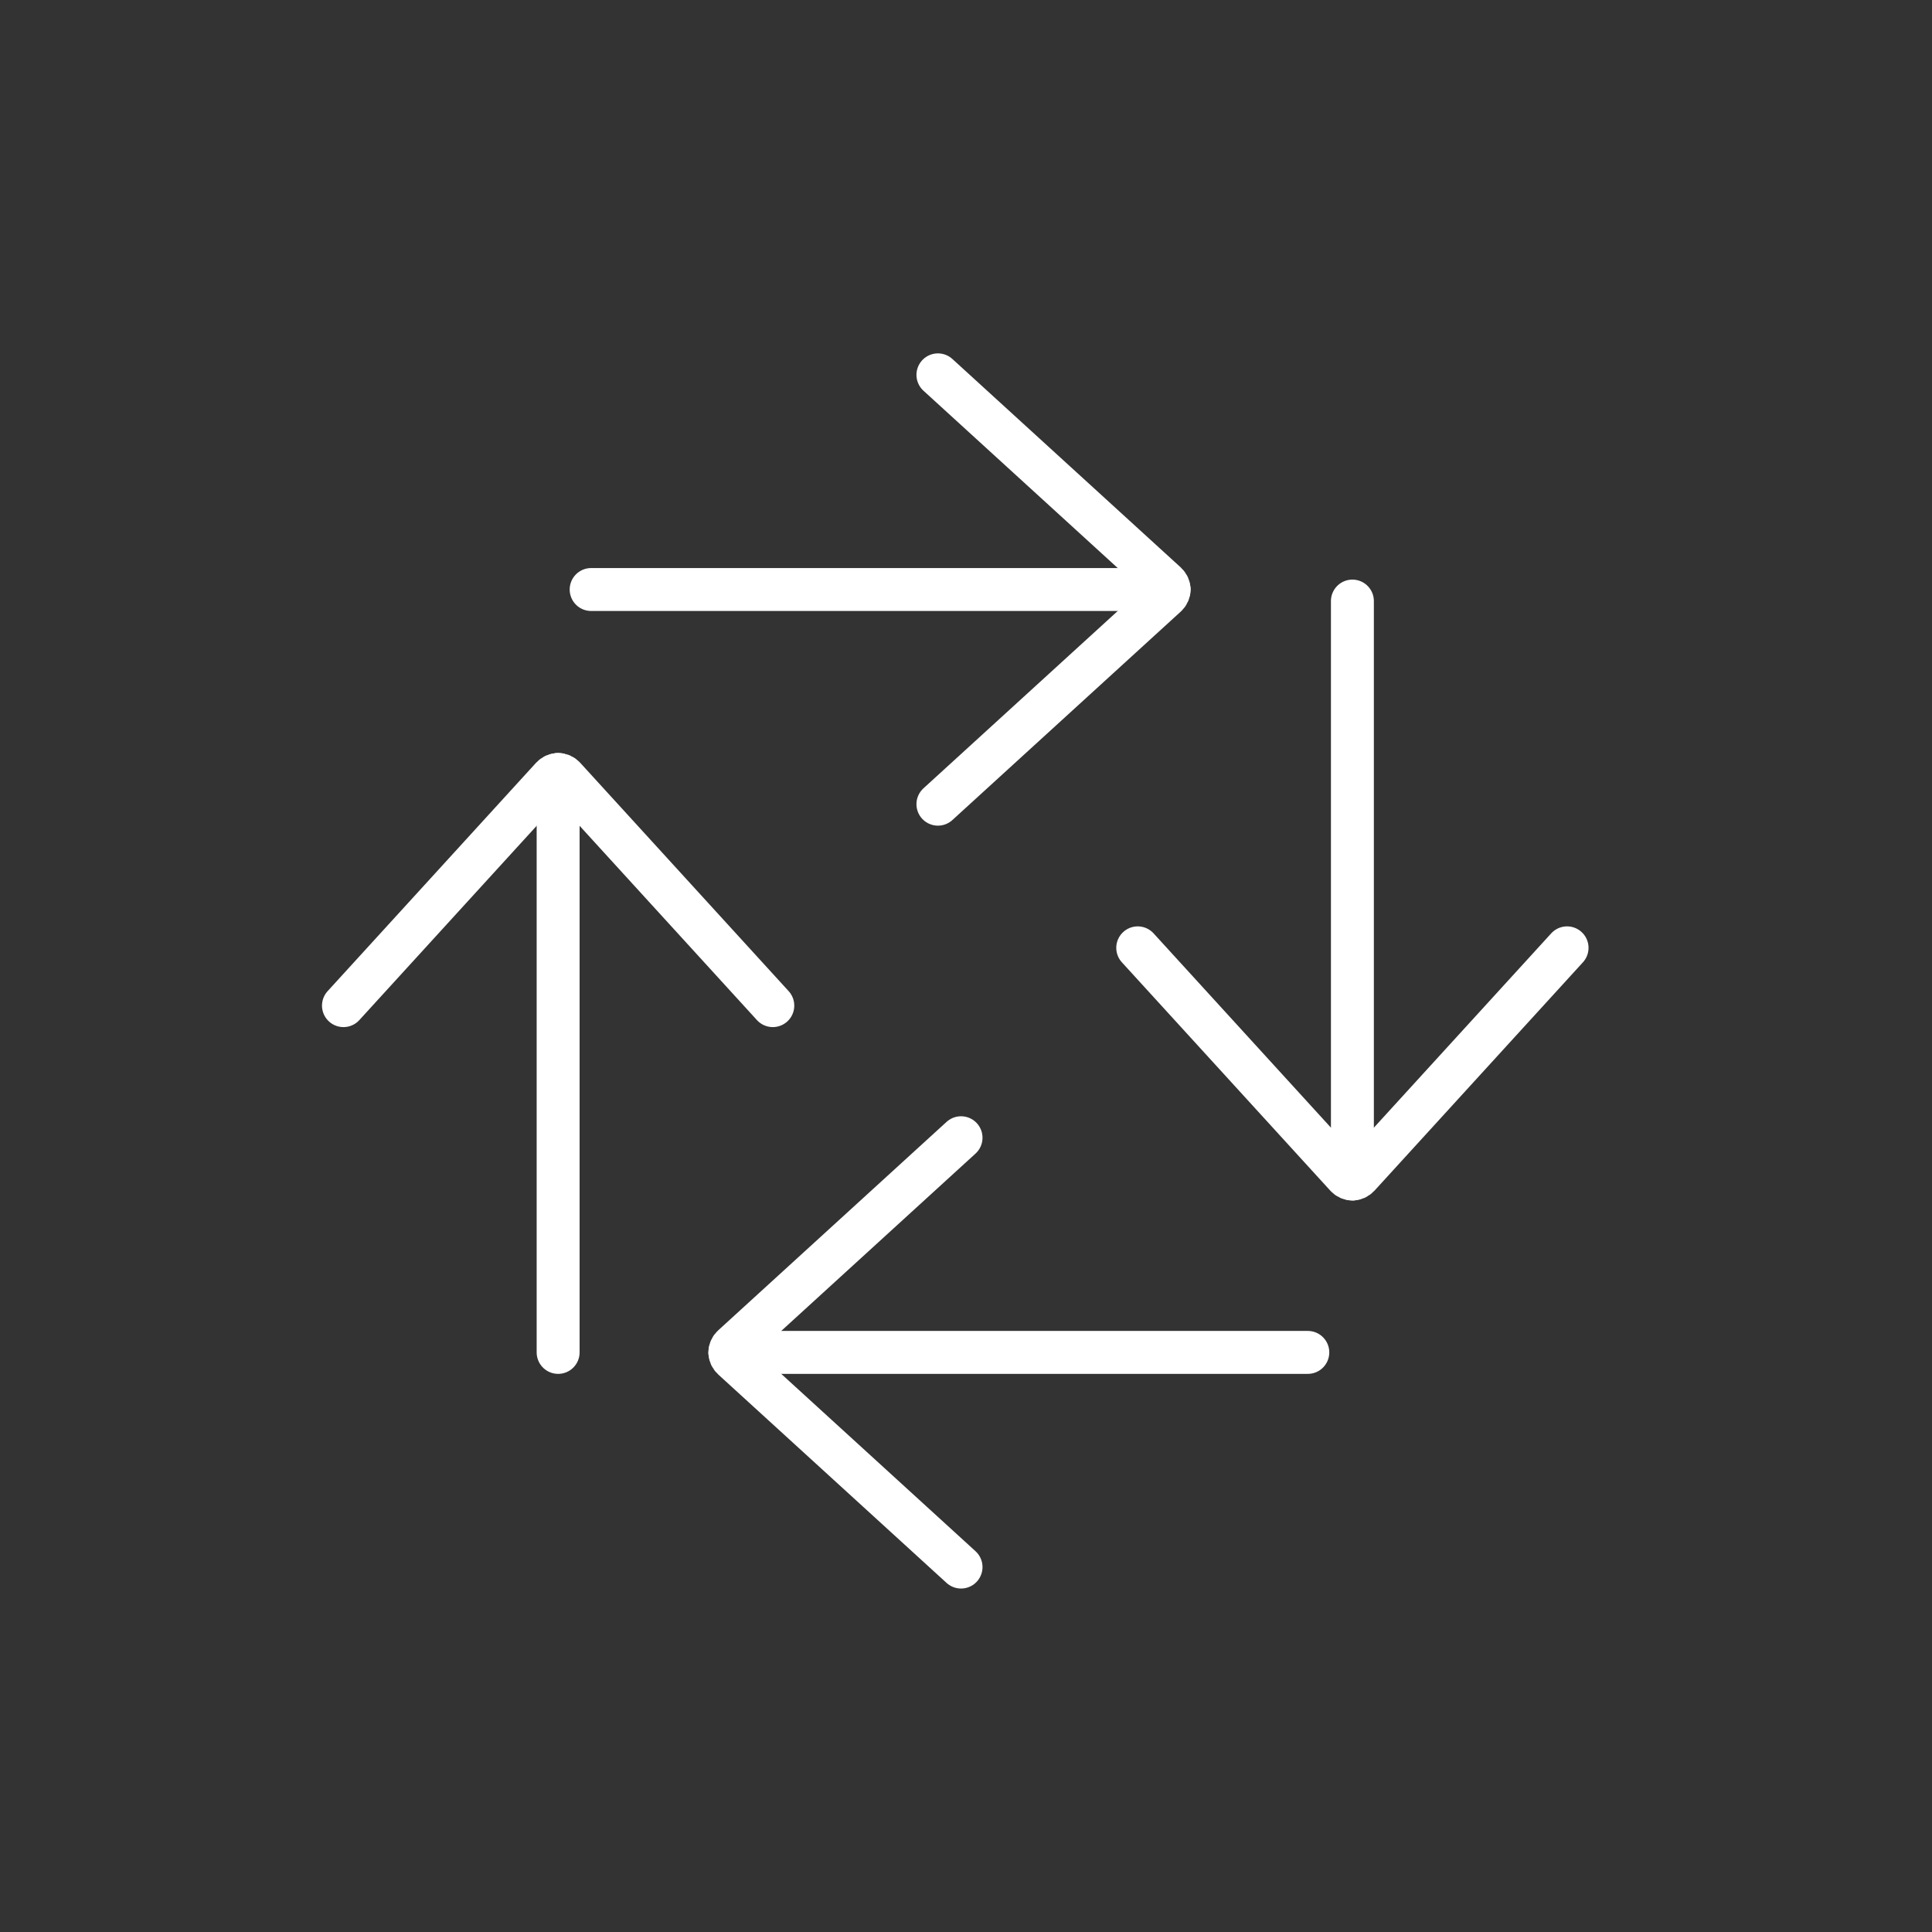 <svg width="90" height="90" viewBox="0 0 90 90" fill="none" xmlns="http://www.w3.org/2000/svg">
<rect x="0" y="0" width="90" height="90" fill="#333333" stroke="none"/>
<mask id="mask0_308_5" style="mask-type:alpha" maskUnits="userSpaceOnUse" x="0" y="0" width="90" height="90">
<rect width="90" height="90" fill="#333333"/>
</mask>
<g mask="url(#mask0_308_5)">
<path d="M63 54.923V28" stroke="white" stroke-width="2" stroke-linecap="round" stroke-linejoin="round"/>
<path d="M53 44.154L62.71 54.792C62.87 54.967 63.13 54.967 63.29 54.792L73 44.154" stroke="white" stroke-width="2" stroke-linecap="round" stroke-linejoin="round"/>
<path d="M54.462 27.462H27.538" stroke="white" stroke-width="2" stroke-linecap="round" stroke-linejoin="round"/>
<path d="M43.692 37.462L54.33 27.752C54.505 27.592 54.505 27.332 54.33 27.172L43.692 17.462" stroke="white" stroke-width="2" stroke-linecap="round" stroke-linejoin="round"/>
<path d="M34 63L60.923 63" stroke="white" stroke-width="2" stroke-linecap="round" stroke-linejoin="round"/>
<path d="M44.769 53L34.132 62.71C33.956 62.87 33.956 63.13 34.132 63.29L44.769 73" stroke="white" stroke-width="2" stroke-linecap="round" stroke-linejoin="round"/>
<path d="M26 36.077L26 63" stroke="white" stroke-width="2" stroke-linecap="round" stroke-linejoin="round"/>
<path d="M36 46.846L26.29 36.208C26.13 36.033 25.87 36.033 25.71 36.208L16 46.846" stroke="white" stroke-width="2" stroke-linecap="round" stroke-linejoin="round"/>
</g>
</svg>
